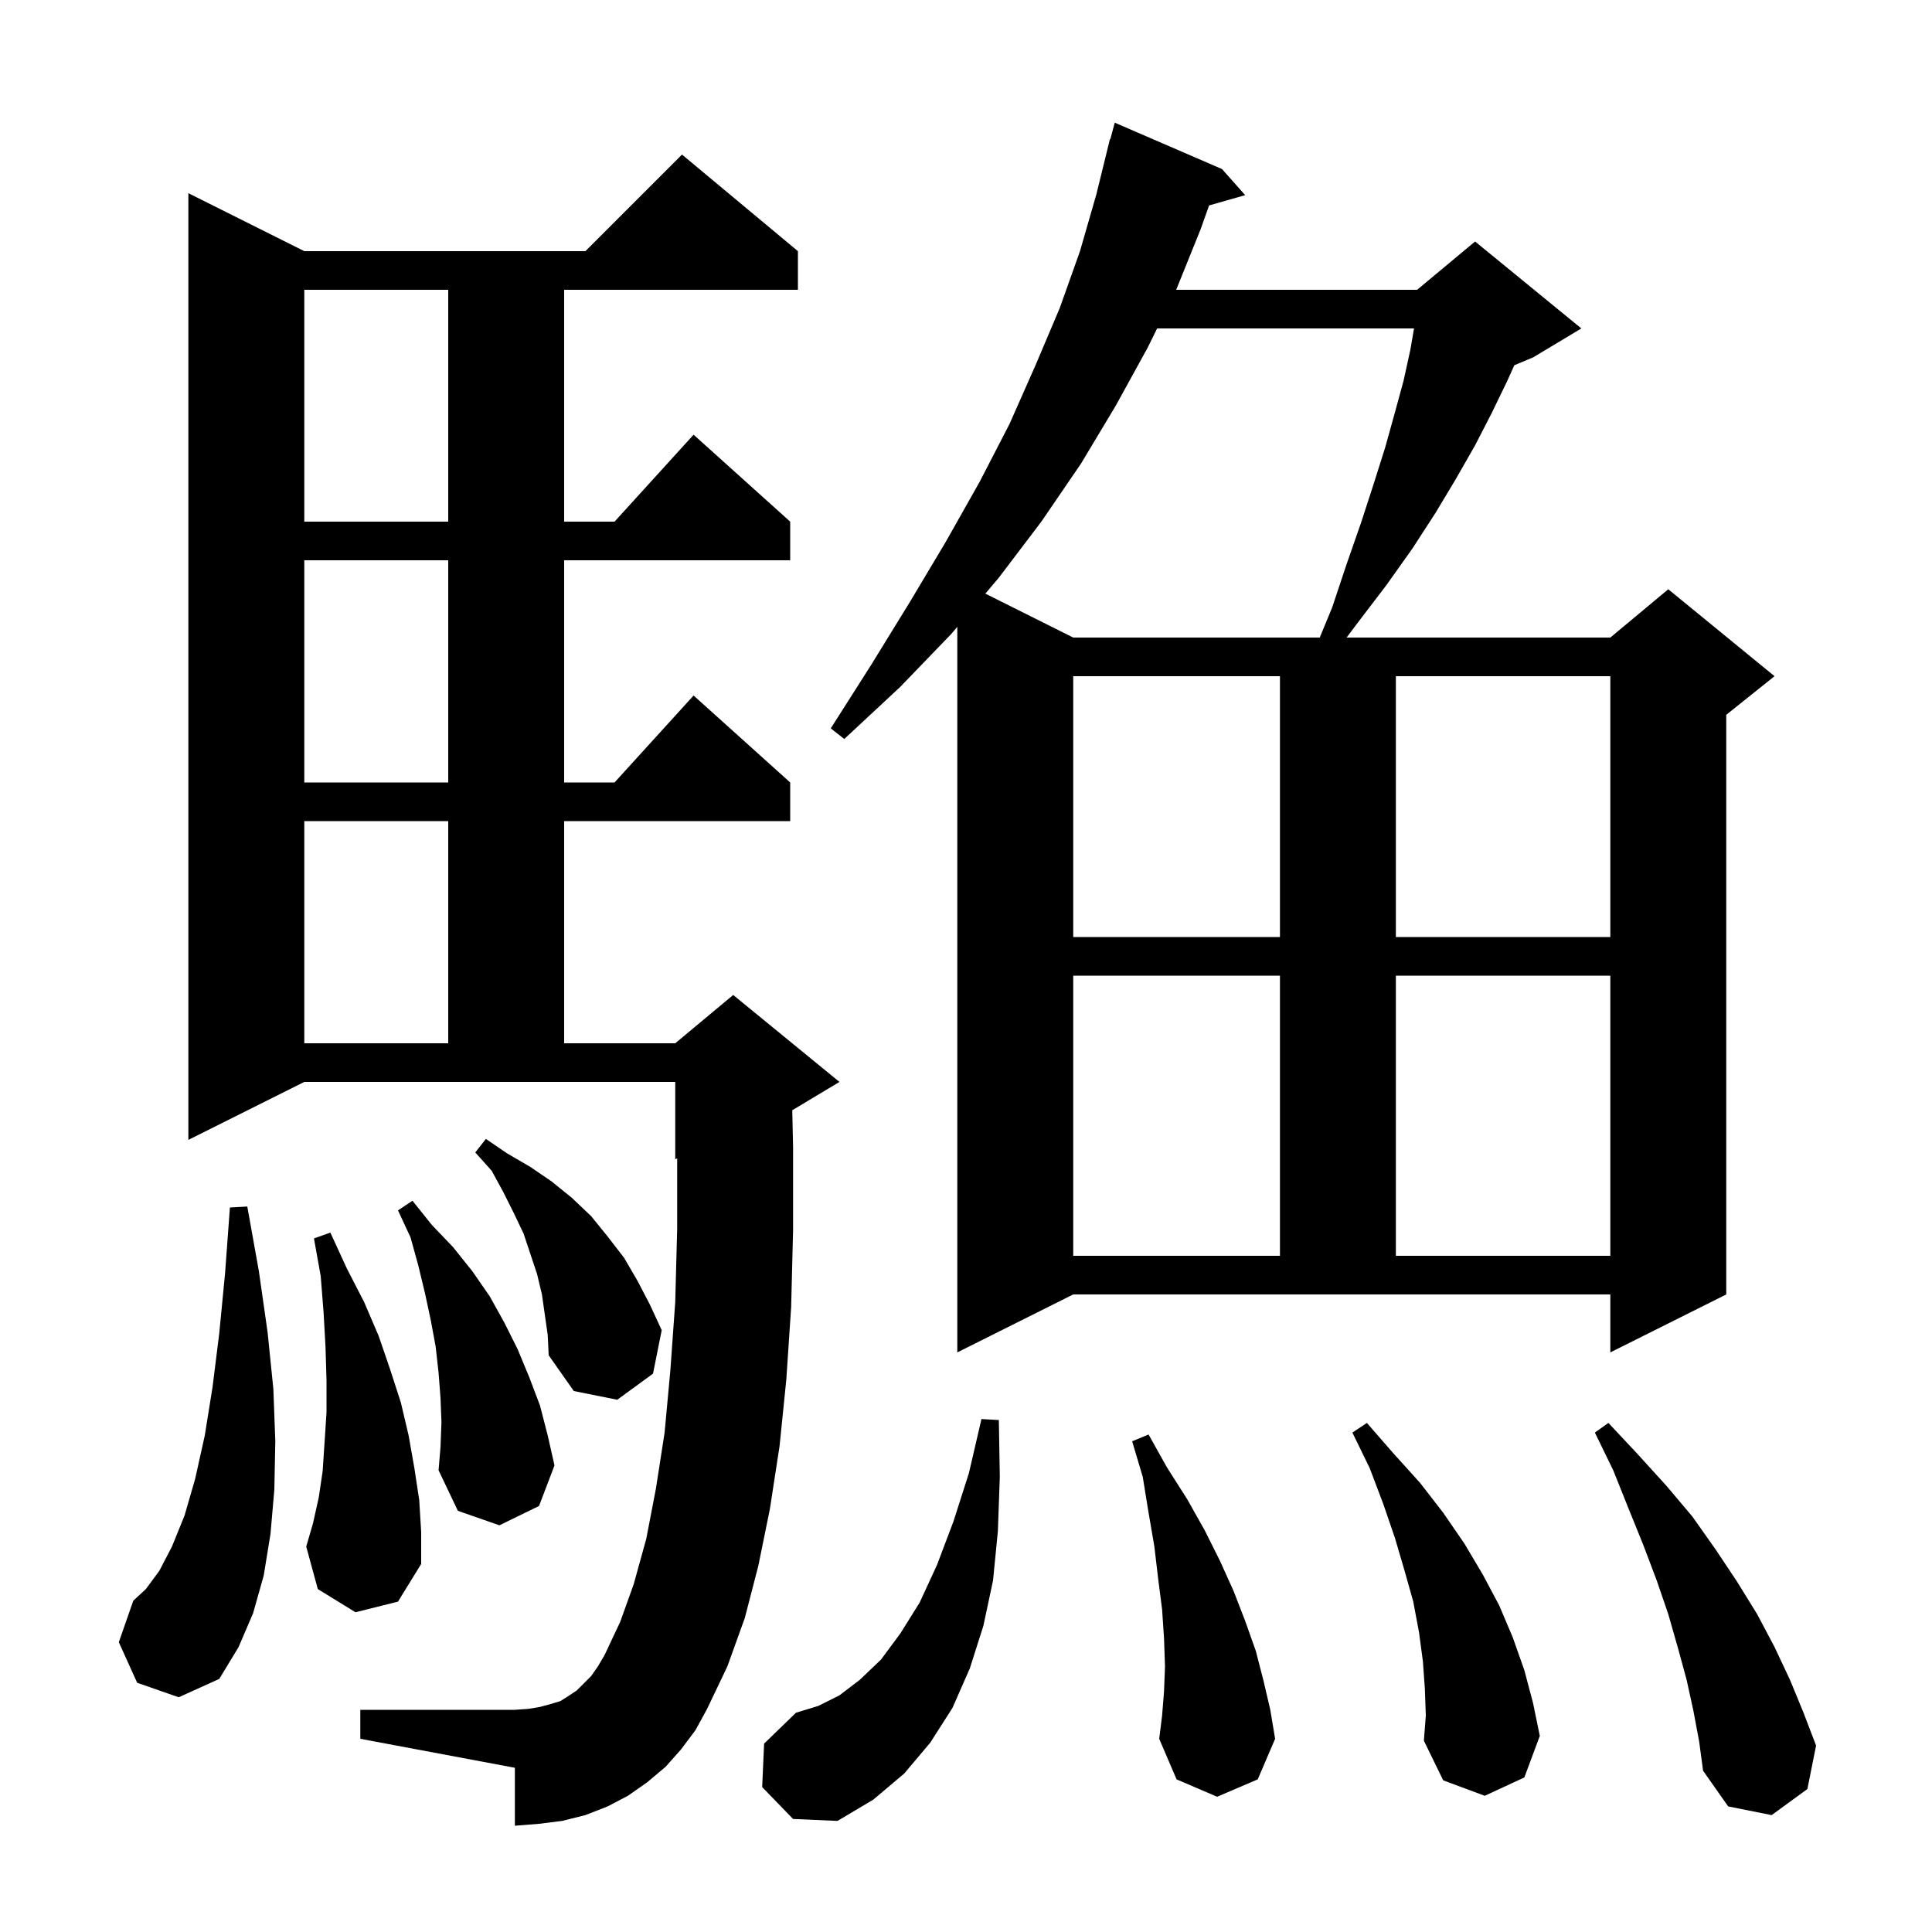<svg xmlns="http://www.w3.org/2000/svg" xmlns:xlink="http://www.w3.org/1999/xlink" version="1.1" baseProfile="full" viewBox="0 0 200 200" width="200" height="200">
<g fill="black">
<path d="M 78.9 185.0 L 79.1 180.5 L 82.4 177.3 L 84.7 176.6 L 86.9 175.5 L 89.0 173.9 L 91.2 171.8 L 93.2 169.1 L 95.2 165.9 L 97.0 162.0 L 98.7 157.5 L 100.3 152.5 L 101.6 146.9 L 103.4 147.0 L 103.5 152.9 L 103.3 158.5 L 102.8 163.6 L 101.8 168.3 L 100.4 172.7 L 98.6 176.8 L 96.3 180.4 L 93.6 183.6 L 90.4 186.3 L 86.7 188.5 L 82.1 188.3 Z M 175.3 177.1 L 174.6 173.9 L 173.7 170.6 L 172.7 167.1 L 171.5 163.6 L 170.1 159.9 L 168.6 156.2 L 167.0 152.2 L 165.1 148.3 L 166.5 147.3 L 169.5 150.5 L 172.5 153.8 L 175.2 157.0 L 177.6 160.4 L 179.8 163.7 L 181.9 167.1 L 183.7 170.5 L 185.3 173.9 L 186.7 177.3 L 188.0 180.7 L 187.1 185.2 L 183.4 187.9 L 178.9 187.0 L 176.3 183.3 L 175.9 180.3 Z M 120.5 175.1 L 120.6 172.5 L 120.5 169.6 L 120.3 166.6 L 119.9 163.5 L 119.5 160.1 L 118.9 156.6 L 118.3 152.9 L 117.2 149.2 L 118.9 148.5 L 120.8 151.9 L 122.9 155.2 L 124.7 158.4 L 126.3 161.6 L 127.7 164.7 L 128.9 167.8 L 130.0 170.9 L 130.8 174.0 L 131.5 177.0 L 132.0 180.0 L 130.2 184.2 L 126.0 186.0 L 121.8 184.2 L 120.0 180.0 L 120.3 177.6 Z M 147.5 174.8 L 147.3 172.0 L 146.9 169.0 L 146.3 165.8 L 145.4 162.6 L 144.4 159.2 L 143.2 155.7 L 141.8 152.0 L 140.0 148.3 L 141.5 147.3 L 144.2 150.4 L 147.0 153.5 L 149.4 156.6 L 151.6 159.8 L 153.5 163.0 L 155.2 166.2 L 156.6 169.5 L 157.8 172.9 L 158.7 176.3 L 159.4 179.7 L 157.8 184.0 L 153.7 185.9 L 149.4 184.3 L 147.4 180.2 L 147.6 177.6 Z M 70.5 181.1 L 68.9 182.9 L 67.0 184.5 L 65.0 185.9 L 62.9 187.0 L 60.6 187.9 L 58.2 188.5 L 55.8 188.8 L 53.3 189.0 L 53.3 183.0 L 37.3 180.0 L 37.3 177.0 L 53.3 177.0 L 54.7 176.9 L 55.9 176.7 L 57.0 176.4 L 58.0 176.1 L 58.8 175.6 L 59.7 175.0 L 61.2 173.5 L 61.9 172.5 L 62.6 171.3 L 64.2 167.9 L 65.6 164.0 L 66.9 159.3 L 67.9 154.1 L 68.8 148.3 L 69.4 141.8 L 69.9 134.8 L 70.1 127.2 L 70.1 119.917 L 69.9 120.0 L 69.9 112.0 L 31.5 112.0 L 19.5 118.0 L 19.5 20.0 L 31.5 26.0 L 60.6 26.0 L 70.6 16.0 L 82.6 26.0 L 82.6 30.0 L 58.4 30.0 L 58.4 54.0 L 63.618 54.0 L 71.8 45.0 L 81.8 54.0 L 81.8 58.0 L 58.4 58.0 L 58.4 81.0 L 63.618 81.0 L 71.8 72.0 L 81.8 81.0 L 81.8 85.0 L 58.4 85.0 L 58.4 108.0 L 69.9 108.0 L 75.9 103.0 L 86.9 112.0 L 82.015 114.931 L 82.1 118.8 L 82.1 127.3 L 81.9 135.3 L 81.4 142.8 L 80.7 149.7 L 79.7 156.2 L 78.5 162.1 L 77.1 167.5 L 75.3 172.5 L 73.2 176.9 L 72.0 179.1 Z M 14.2 174.2 L 12.3 170.0 L 13.8 165.7 L 15.1 164.5 L 16.5 162.6 L 17.8 160.1 L 19.1 156.9 L 20.2 153.1 L 21.2 148.6 L 22.0 143.6 L 22.7 138.0 L 23.3 131.8 L 23.8 125.0 L 25.6 124.9 L 26.8 131.6 L 27.7 137.9 L 28.3 143.8 L 28.5 149.2 L 28.4 154.2 L 28.0 158.8 L 27.3 163.1 L 26.2 167.0 L 24.7 170.5 L 22.7 173.8 L 18.5 175.7 Z M 36.8 166.9 L 32.9 164.5 L 31.7 160.1 L 32.4 157.7 L 33.0 155.0 L 33.4 152.3 L 33.6 149.3 L 33.8 146.2 L 33.8 142.9 L 33.7 139.5 L 33.5 135.9 L 33.2 132.1 L 32.5 128.2 L 34.2 127.6 L 35.9 131.3 L 37.7 134.8 L 39.2 138.3 L 40.4 141.8 L 41.5 145.2 L 42.3 148.6 L 42.9 152.0 L 43.4 155.3 L 43.6 158.6 L 43.6 161.9 L 41.2 165.8 Z M 45.7 147.2 L 45.6 144.7 L 45.4 142.1 L 45.1 139.4 L 44.6 136.7 L 44.0 133.9 L 43.3 131.0 L 42.5 128.1 L 41.2 125.3 L 42.7 124.3 L 44.7 126.8 L 46.9 129.1 L 48.9 131.6 L 50.7 134.2 L 52.2 136.9 L 53.6 139.7 L 54.8 142.6 L 55.9 145.5 L 56.7 148.6 L 57.4 151.7 L 55.8 155.9 L 51.7 157.9 L 47.4 156.4 L 45.4 152.2 L 45.6 149.8 Z M 56.1 134.0 L 55.6 131.9 L 54.2 127.7 L 53.2 125.6 L 52.1 123.4 L 50.9 121.2 L 49.2 119.3 L 50.3 117.9 L 52.5 119.4 L 54.9 120.8 L 57.1 122.3 L 59.2 124.0 L 61.2 125.9 L 62.9 128.0 L 64.6 130.2 L 66.0 132.6 L 67.3 135.1 L 68.5 137.7 L 67.6 142.2 L 63.9 144.9 L 59.4 144.0 L 56.8 140.3 L 56.7 138.2 Z M 99.1 140.0 L 99.1 64.89 L 98.5 65.6 L 93.2 71.1 L 87.4 76.5 L 86.0 75.4 L 90.2 68.8 L 94.2 62.3 L 97.9 56.1 L 101.4 49.9 L 104.5 43.9 L 107.2 37.8 L 109.7 31.9 L 111.8 26.0 L 113.5 20.1 L 114.9 14.4 L 114.939 14.411 L 115.4 12.7 L 126.5 17.5 L 128.9 20.2 L 125.163 21.268 L 124.3 23.7 L 121.8 29.9 L 121.751 30.0 L 146.7 30.0 L 152.7 25.0 L 163.7 34.0 L 158.7 37.0 L 156.765 37.806 L 156.0 39.5 L 154.4 42.8 L 152.7 46.1 L 150.7 49.6 L 148.6 53.1 L 146.2 56.8 L 143.5 60.6 L 140.6 64.4 L 139.4 66.0 L 166.7 66.0 L 172.7 61.0 L 183.7 70.0 L 178.7 74.0 L 178.7 134.0 L 166.7 140.0 L 166.7 134.0 L 111.1 134.0 Z M 111.1 101.0 L 111.1 130.0 L 132.5 130.0 L 132.5 101.0 Z M 144.5 101.0 L 144.5 130.0 L 166.7 130.0 L 166.7 101.0 Z M 31.5 85.0 L 31.5 108.0 L 46.4 108.0 L 46.4 85.0 Z M 111.1 70.0 L 111.1 97.0 L 132.5 97.0 L 132.5 70.0 Z M 144.5 70.0 L 144.5 97.0 L 166.7 97.0 L 166.7 70.0 Z M 31.5 58.0 L 31.5 81.0 L 46.4 81.0 L 46.4 58.0 Z M 119.784 34.0 L 118.8 36.0 L 115.5 42.0 L 111.9 48.0 L 107.8 54.0 L 103.4 59.8 L 102.004 61.452 L 111.1 66.0 L 136.62 66.0 L 137.9 62.9 L 139.4 58.4 L 140.9 54.1 L 142.2 50.1 L 143.4 46.3 L 144.4 42.7 L 145.3 39.4 L 146.0 36.2 L 146.379 34.0 Z M 31.5 30.0 L 31.5 54.0 L 46.4 54.0 L 46.4 30.0 Z " />
</g>
</svg>
